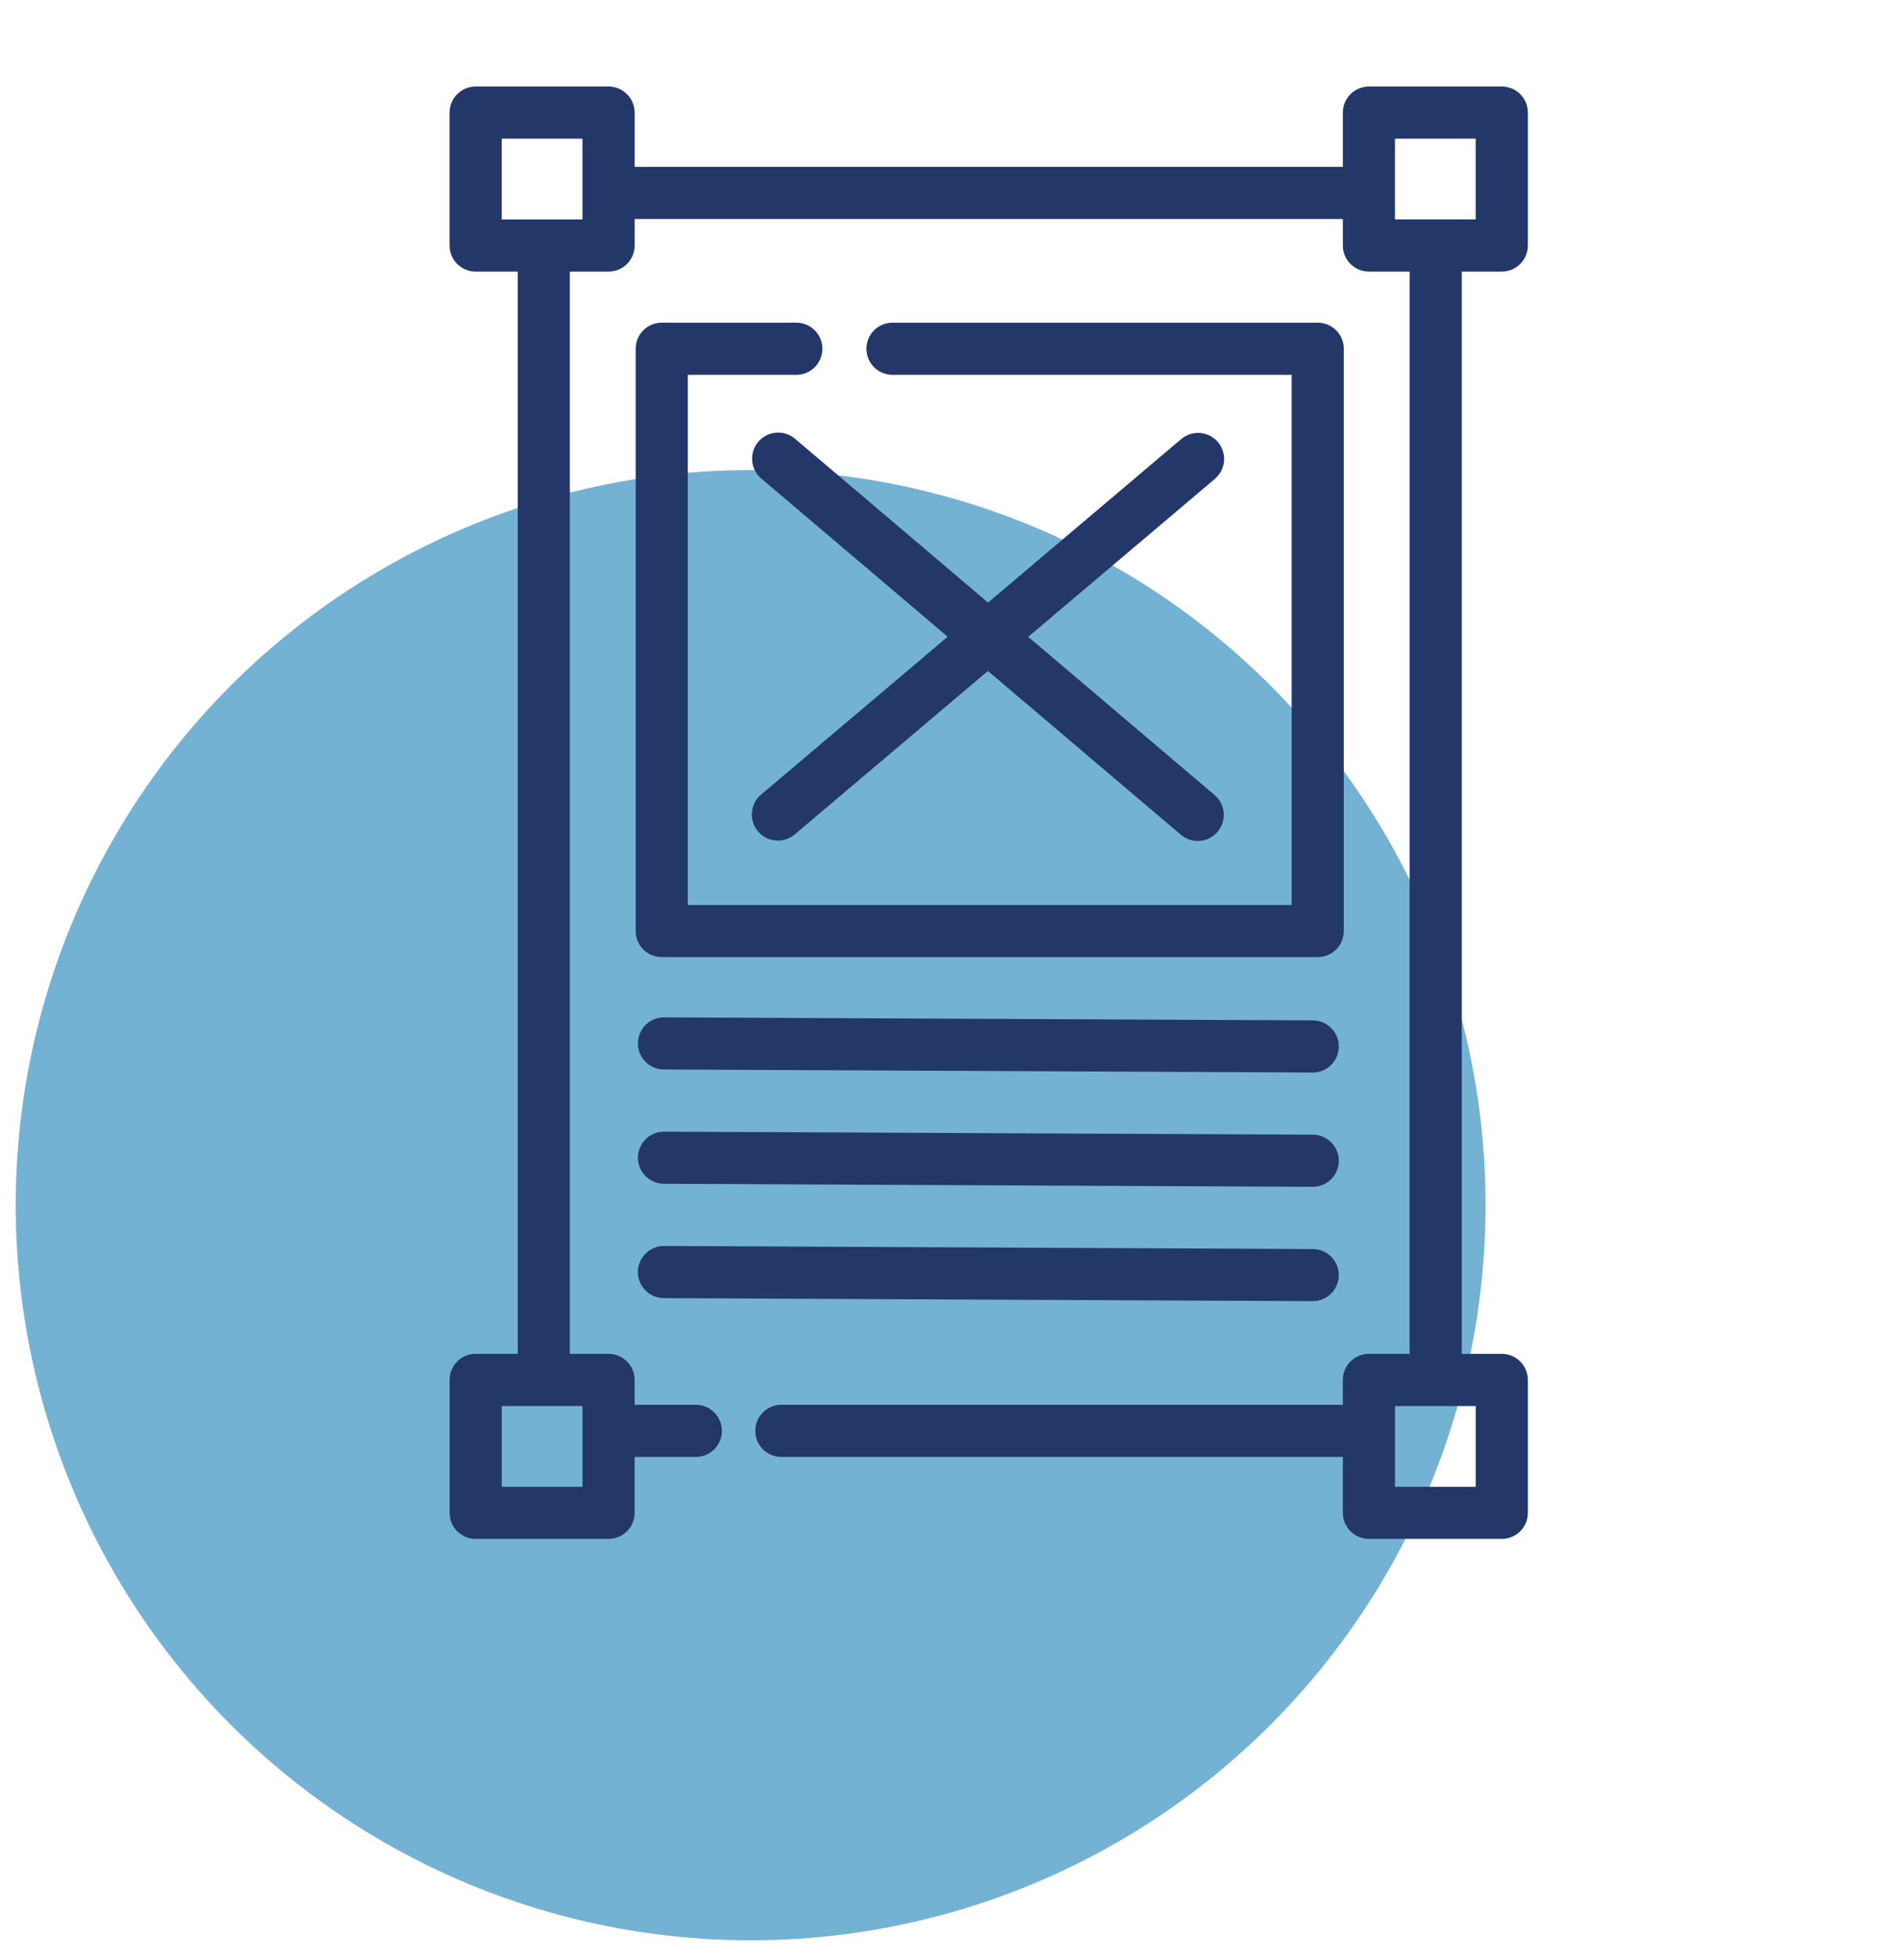 <?xml version="1.0" encoding="utf-8"?>
<!-- Generator: Adobe Illustrator 16.0.0, SVG Export Plug-In . SVG Version: 6.00 Build 0)  -->
<!DOCTYPE svg PUBLIC "-//W3C//DTD SVG 1.1//EN" "http://www.w3.org/Graphics/SVG/1.1/DTD/svg11.dtd">
<svg version="1.1" id="Layer_1" xmlns="http://www.w3.org/2000/svg" xmlns:xlink="http://www.w3.org/1999/xlink" x="0px" y="0px"
	 width="96.523px" height="99.65px" viewBox="0 0 96.523 99.65" enable-background="new 0 0 96.523 99.65" xml:space="preserve">
<g>
	<circle fill="#74B2D4" cx="38.174" cy="61.274" r="37.375"/>
	<g>
		<path fill="#243769" stroke="#243769" stroke-width="0.5" stroke-miterlimit="10" d="M40.497,16.656h-6.844
			c-0.594,0-1.075,0.479-1.075,1.073v29.607c0,0.594,0.481,1.075,1.075,1.075h33.36c0.595,0,1.076-0.481,1.076-1.075V17.73
			c0-0.594-0.481-1.073-1.076-1.073H45.388c-0.595,0-1.076,0.479-1.076,1.073c0,0.596,0.481,1.077,1.076,1.077h20.55v27.454H34.727
			V18.807h5.77c0.594,0,1.075-0.481,1.075-1.077C41.572,17.136,41.09,16.656,40.497,16.656z"/>
		<path fill="#243769" stroke="#243769" stroke-width="0.5" stroke-miterlimit="10" d="M61.75,22.64
			c-0.384-0.453-1.062-0.51-1.517-0.126l-9.985,8.45l-9.977-8.465c-0.452-0.385-1.13-0.33-1.517,0.124
			c-0.386,0.453-0.329,1.133,0.125,1.517l9.701,8.233l-9.715,8.218c-0.453,0.384-0.51,1.063-0.126,1.517
			c0.212,0.252,0.516,0.381,0.82,0.381c0.246,0,0.492-0.082,0.694-0.255l9.986-8.448l9.976,8.464
			c0.203,0.172,0.449,0.257,0.695,0.257c0.305,0,0.608-0.129,0.82-0.38c0.386-0.453,0.33-1.133-0.125-1.517l-9.701-8.233
			l9.716-8.218C62.076,23.775,62.133,23.095,61.75,22.64z"/>
		<path fill="#243769" stroke="#243769" stroke-width="0.5" stroke-miterlimit="10" d="M66.766,52.128l-32.993-0.155
			c-0.002,0-0.005,0-0.006,0c-0.592,0-1.073,0.48-1.076,1.071c-0.003,0.596,0.478,1.078,1.071,1.081l32.992,0.154h0.007
			c0.591,0,1.071-0.479,1.074-1.07C67.839,52.616,67.36,52.131,66.766,52.128z"/>
		<path fill="#243769" stroke="#243769" stroke-width="0.5" stroke-miterlimit="10" d="M33.773,57.786c-0.002,0-0.005,0-0.006,0
			c-0.592,0-1.072,0.478-1.076,1.069c-0.003,0.595,0.478,1.078,1.071,1.081l32.992,0.154h0.007c0.591,0,1.071-0.479,1.074-1.07
			c0.003-0.596-0.477-1.077-1.069-1.08L33.773,57.786z"/>
		<path fill="#243769" stroke="#243769" stroke-width="0.5" stroke-miterlimit="10" d="M33.762,65.75l32.992,0.153h0.007
			c0.591,0,1.071-0.479,1.074-1.069c0.003-0.595-0.477-1.079-1.069-1.08l-32.993-0.157c-0.002,0-0.005,0-0.006,0
			c-0.592,0-1.073,0.479-1.076,1.072S33.168,65.747,33.762,65.75z"/>
		<path fill="#243769" stroke="#243769" stroke-width="0.5" stroke-miterlimit="10" d="M76.373,13.558
			c0.595,0,1.077-0.481,1.077-1.074V5.722c0-0.593-0.482-1.072-1.077-1.072h-6.757c-0.594,0-1.075,0.479-1.075,1.072v3.012H32.024
			V5.722c0-0.593-0.482-1.072-1.076-1.072h-6.759c-0.595,0-1.075,0.479-1.075,1.072v6.762c0,0.593,0.48,1.074,1.075,1.074h2.391
			v55.524h-2.391c-0.595,0-1.075,0.481-1.075,1.075v6.761c0,0.592,0.48,1.073,1.075,1.073h6.759c0.594,0,1.076-0.481,1.076-1.073
			v-3.095h3.364c0.594,0,1.074-0.481,1.074-1.075s-0.48-1.076-1.074-1.076h-3.364v-1.515c0-0.594-0.482-1.075-1.076-1.075h-2.219
			V13.558h2.219c0.594,0,1.076-0.481,1.076-1.074v-1.6h36.517v1.6c0,0.593,0.481,1.074,1.075,1.074h2.32v55.524h-2.32
			c-0.594,0-1.075,0.481-1.075,1.075v1.515H39.735c-0.594,0-1.075,0.482-1.075,1.076s0.481,1.075,1.075,1.075h28.806v3.095
			c0,0.592,0.481,1.073,1.075,1.073h6.757c0.595,0,1.077-0.481,1.077-1.073v-6.761c0-0.594-0.482-1.075-1.077-1.075h-2.284V13.558
			H76.373z M29.872,75.841h-4.606v-4.606h4.606V75.841z M29.872,11.407h-4.606V6.799h4.606V11.407z M75.297,75.841h-4.604v-4.606
			h4.604V75.841z M70.692,6.799h4.604v4.607h-4.604V6.799z"/>
	</g>
</g>
</svg>
